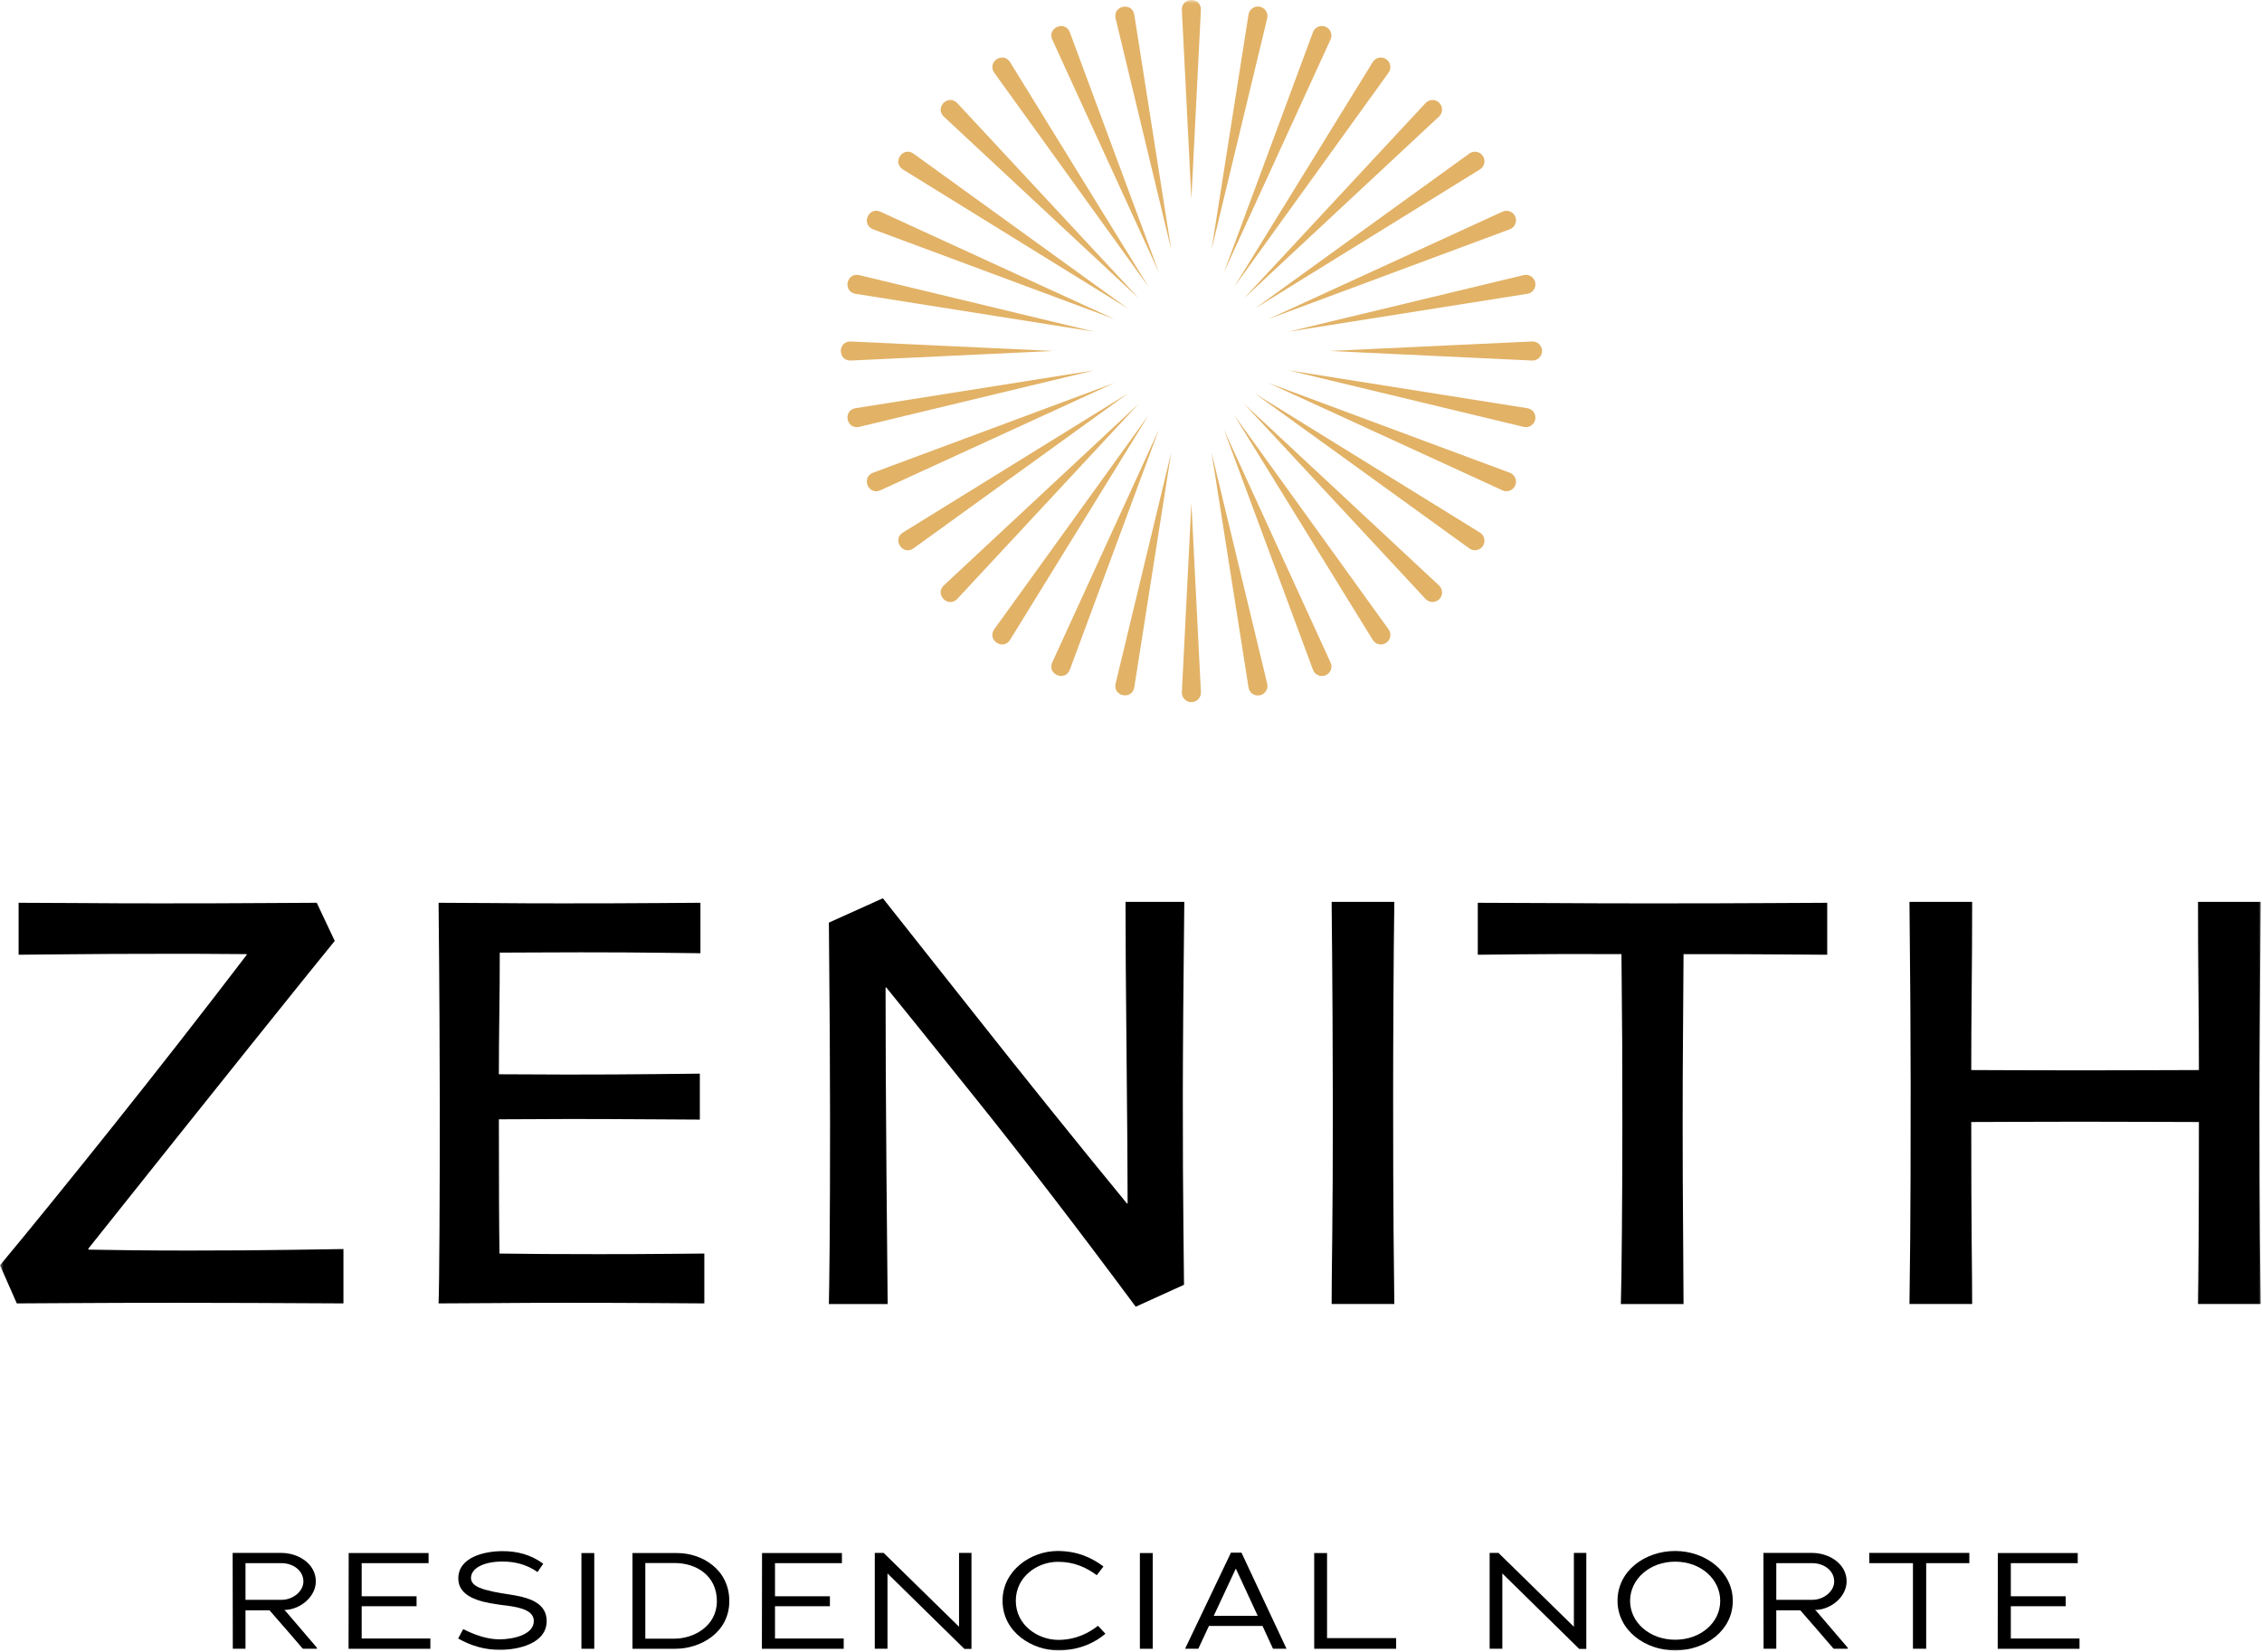 <svg width="319" height="233" viewBox="0 0 319 233" fill="none" xmlns="http://www.w3.org/2000/svg">
<g clip-path="url(#clip0_90_117)">
<mask id="mask0_90_117" style="mask-type:luminance" maskUnits="userSpaceOnUse" x="0" y="0" width="319" height="233">
<path d="M319 0H0V233H319V0Z" fill="white"/>
</mask>
<g mask="url(#mask0_90_117)">
<path d="M168.017 70.948L169.359 97.618C169.397 98.36 168.826 98.993 168.085 99.029C167.295 99.076 166.631 98.407 166.674 97.618L168.017 70.948Z" fill="#E2B266"/>
<path d="M169.357 1.392L168.015 28.05L166.672 1.392C166.623 -0.46 169.406 -0.466 169.357 1.392Z" fill="#E2B266"/>
<path d="M170.858 63.81L178.708 96.43C178.878 97.153 178.436 97.881 177.715 98.053C176.957 98.24 176.191 97.727 176.073 96.956L170.858 63.81Z" fill="#E2B266"/>
<path d="M159.96 2.054L165.173 35.19L157.325 2.578C156.937 0.785 159.633 0.24 159.96 2.054Z" fill="#E2B266"/>
<path d="M172.604 60.593L187.643 93.441C187.953 94.117 187.657 94.916 186.983 95.224C186.277 95.551 185.431 95.199 185.163 94.469L172.604 60.593Z" fill="#E2B266"/>
<path d="M150.87 4.54L163.428 38.409L148.389 5.568C147.663 3.89 150.193 2.832 150.87 4.54Z" fill="#E2B266"/>
<path d="M174.037 58.528L195.827 88.764C196.262 89.365 196.125 90.205 195.523 90.641C194.896 91.099 194.001 90.919 193.596 90.257L174.037 58.528Z" fill="#E2B266"/>
<path d="M142.439 8.754L161.99 40.476L140.208 10.248C139.17 8.745 141.443 7.215 142.439 8.754Z" fill="#E2B266"/>
<path d="M175.422 56.92L202.94 82.574C203.483 83.081 203.515 83.933 203.008 84.476C202.482 85.047 201.569 85.047 201.041 84.476L175.422 56.92Z" fill="#E2B266"/>
<path d="M134.989 14.534L160.603 42.083L133.091 16.436C131.784 15.164 133.712 13.219 134.989 14.534Z" fill="#E2B266"/>
<path d="M176.948 55.482L208.712 75.118C209.343 75.507 209.538 76.338 209.148 76.971C208.744 77.632 207.847 77.811 207.221 77.354L176.948 55.482Z" fill="#E2B266"/>
<path d="M128.812 21.658L159.083 43.53L127.32 23.892C125.789 22.902 127.304 20.617 128.812 21.658Z" fill="#E2B266"/>
<path d="M178.85 53.999L212.919 66.675C213.615 66.935 213.97 67.709 213.711 68.406C213.445 69.137 212.597 69.487 211.891 69.159L178.85 53.999Z" fill="#E2B266"/>
<path d="M124.14 29.85L157.171 45.005L123.113 32.334C121.415 31.662 122.457 29.123 124.14 29.85Z" fill="#E2B266"/>
<path d="M181.716 52.233L215.402 57.574C216.136 57.688 216.635 58.38 216.518 59.111C216.4 59.883 215.635 60.396 214.878 60.21L181.716 52.233Z" fill="#E2B266"/>
<path d="M121.154 38.8L154.299 46.773L120.631 41.437C118.829 41.111 119.357 38.411 121.154 38.8Z" fill="#E2B266"/>
<path d="M187.501 49.499L216.064 48.16C216.804 48.126 217.434 48.699 217.47 49.443C217.509 50.228 216.849 50.89 216.062 50.85L187.501 49.499Z" fill="#E2B266"/>
<path d="M119.968 48.16C119.968 48.16 125.753 48.432 132.115 48.729C139.891 49.093 148.532 49.499 148.532 49.499L119.968 50.85C118.124 50.894 118.118 48.118 119.968 48.16Z" fill="#E2B266"/>
<path d="M181.734 46.773L214.878 38.8C215.601 38.627 216.325 39.071 216.498 39.794C216.684 40.551 216.173 41.318 215.402 41.436L181.734 46.773Z" fill="#E2B266"/>
<path d="M120.631 57.574L154.315 52.233L121.154 60.21C119.366 60.599 118.822 57.902 120.631 57.574Z" fill="#E2B266"/>
<path d="M178.863 45.007L211.893 29.852C212.567 29.544 213.366 29.839 213.674 30.514C214 31.22 213.649 32.068 212.919 32.336L178.863 45.007Z" fill="#E2B266"/>
<path d="M123.112 66.675L157.179 53.999L124.138 69.159C122.464 69.885 121.408 67.352 123.112 66.675Z" fill="#E2B266"/>
<path d="M176.948 43.528L207.221 21.656C207.821 21.222 208.66 21.357 209.095 21.958C209.551 22.588 209.373 23.486 208.712 23.892L176.948 43.528Z" fill="#E2B266"/>
<path d="M127.32 75.118L159.091 55.477L128.812 77.352C127.311 78.389 125.784 76.116 127.32 75.118Z" fill="#E2B266"/>
<path d="M175.429 42.083L201.041 14.534C201.548 13.989 202.398 13.959 202.94 14.467C203.511 14.993 203.511 15.908 202.94 16.436L175.429 42.083Z" fill="#E2B266"/>
<path d="M133.092 82.576L160.611 56.922L134.991 84.478C133.721 85.787 131.781 83.856 133.092 82.576Z" fill="#E2B266"/>
<path d="M174.041 40.474L193.594 8.753C193.982 8.121 194.81 7.926 195.44 8.315C196.104 8.721 196.283 9.619 195.825 10.246L174.041 40.474Z" fill="#E2B266"/>
<path d="M140.206 88.764L161.994 58.53L142.437 90.257C141.448 91.791 139.167 90.274 140.206 88.764Z" fill="#E2B266"/>
<path d="M172.605 38.411L185.163 4.542C185.422 3.844 186.195 3.489 186.889 3.749C187.621 4.014 187.97 4.863 187.643 5.568L172.605 38.411Z" fill="#E2B266"/>
<path d="M148.388 93.442L163.427 60.595L150.868 94.47C150.196 96.171 147.66 95.126 148.388 93.442Z" fill="#E2B266"/>
<path d="M170.86 35.191L176.073 2.054C176.189 1.321 176.876 0.819 177.61 0.936C178.381 1.052 178.891 1.821 178.708 2.58L170.86 35.191Z" fill="#E2B266"/>
<path d="M157.325 96.432L165.174 63.814L159.958 96.956C159.633 98.762 156.935 98.232 157.325 96.432Z" fill="#E2B266"/>
<path d="M48.434 183.831C43.583 183.803 39.254 183.784 35.448 183.769C31.641 183.754 28.228 183.747 25.212 183.747C19.204 183.747 14.12 183.762 9.962 183.79C5.802 183.818 3.273 183.831 2.37 183.831L0 178.453C4.23 173.371 9.531 166.839 15.901 158.863C22.272 150.884 28.573 142.816 34.805 134.655L34.762 134.569C32.253 134.542 29.977 134.527 27.933 134.527H22.752C17.789 134.527 13.37 134.548 9.495 134.591C5.618 134.633 3.327 134.655 2.623 134.655V127.327C5.048 127.327 7.996 127.342 11.463 127.368C14.931 127.398 18.641 127.411 22.589 127.411C28.2 127.411 33.05 127.398 37.139 127.368C41.228 127.342 43.739 127.327 44.669 127.327L47.206 132.707C45.403 134.909 41.378 139.907 35.135 147.699C28.888 155.495 21.328 164.97 12.447 176.122L12.49 176.249C14.237 176.278 16.301 176.308 18.684 176.336C21.067 176.362 23.694 176.377 26.571 176.377C32.181 176.377 37.1 176.341 41.329 176.272C45.559 176.201 47.925 176.165 48.434 176.165V183.831Z" fill="black"/>
<path d="M99.329 183.831C98.877 183.831 96.762 183.818 92.985 183.79C89.204 183.762 84.82 183.747 79.829 183.747C76.134 183.747 72.702 183.762 69.529 183.79C66.356 183.818 63.796 183.831 61.85 183.831C61.908 182.251 61.95 178.79 61.978 173.455C62.006 168.117 62.021 162.299 62.021 156.003C62.021 152.784 62.006 148.575 61.978 143.381C61.95 138.184 61.908 132.832 61.85 127.327C63.824 127.327 66.384 127.342 69.529 127.368C72.672 127.398 75.896 127.411 79.195 127.411C84.439 127.411 88.924 127.398 92.645 127.368C96.368 127.342 98.413 127.327 98.779 127.327V134.443C98.47 134.443 96.685 134.422 93.428 134.379C90.172 134.336 86.329 134.315 81.9 134.315C79.842 134.315 77.735 134.323 75.577 134.336C73.421 134.351 71.721 134.358 70.48 134.358C70.48 137.274 70.46 140.217 70.416 143.19C70.375 146.162 70.355 148.938 70.355 151.514C71.679 151.514 73.278 151.521 75.154 151.534C77.029 151.548 78.645 151.555 79.998 151.555C84.623 151.555 88.789 151.534 92.497 151.491C96.205 151.45 98.273 151.429 98.695 151.429V157.908C98.383 157.908 96.1 157.895 91.842 157.867C87.584 157.839 83.764 157.824 80.379 157.824C78.998 157.824 77.312 157.831 75.323 157.846C73.334 157.861 71.679 157.867 70.355 157.867C70.355 162.668 70.36 166.529 70.375 169.453C70.388 172.373 70.409 174.825 70.439 176.8C72.13 176.828 74.216 176.849 76.699 176.864C79.18 176.879 81.733 176.886 84.355 176.886C88.273 176.886 91.637 176.871 94.443 176.843C97.25 176.817 98.877 176.8 99.329 176.8V183.831Z" fill="black"/>
<path d="M167.017 127.201C166.961 131.748 166.912 136.775 166.869 142.28C166.828 147.786 166.807 151.852 166.807 154.481C166.807 162.048 166.833 168.247 166.891 173.074C166.948 177.903 166.976 180.614 166.976 181.206L160.164 184.299C152.015 173.309 144.415 163.421 137.365 154.637C130.315 145.85 126.183 140.723 124.971 139.253L124.887 139.296C124.887 146.471 124.928 155.259 125.014 165.654C125.099 176.05 125.155 182.138 125.183 183.92H116.893C116.919 183.044 116.955 180.376 116.998 175.913C117.039 171.45 117.06 165.449 117.06 157.91C117.06 154.86 117.047 150.858 117.019 145.901C116.99 140.944 116.947 135.689 116.893 130.125L124.506 126.692C125.211 127.569 129.364 132.818 136.964 142.436C144.563 152.059 151.887 161.165 158.939 169.754L159.023 169.712C159.023 165.473 158.973 158.551 158.875 148.943C158.776 139.338 158.727 132.09 158.727 127.201H167.017Z" fill="black"/>
<path d="M196.635 183.918H187.795C187.795 182.026 187.824 178.882 187.88 174.491C187.936 170.101 187.964 163.882 187.964 155.834C187.964 152.587 187.949 148.38 187.921 143.21C187.895 138.043 187.85 132.707 187.795 127.199H196.635C196.579 131.183 196.536 135.813 196.51 141.093C196.48 146.375 196.467 150.779 196.467 154.308C196.467 162.724 196.487 169.239 196.529 173.857C196.572 178.474 196.607 181.828 196.635 183.918Z" fill="black"/>
<path d="M257.684 134.657C257.037 134.657 255.054 134.642 251.732 134.614C248.413 134.586 243.643 134.571 237.422 134.571C237.394 139.999 237.366 144.174 237.338 147.1C237.312 150.026 237.297 153.947 237.297 158.865C237.297 163.81 237.317 168.762 237.36 173.722C237.402 178.683 237.422 182.08 237.422 183.92H228.582C228.639 182.11 228.689 178.711 228.73 173.722C228.774 168.735 228.794 163.696 228.794 158.609C228.794 153.945 228.787 150.187 228.774 147.333C228.759 144.479 228.723 140.225 228.667 134.571C223 134.542 218.31 134.55 214.603 134.593C210.893 134.635 208.829 134.657 208.405 134.657V127.329C211.112 127.329 214.659 127.342 219.044 127.37C223.428 127.4 228.004 127.413 232.771 127.413C239.312 127.413 244.96 127.4 249.711 127.37C254.463 127.342 257.12 127.329 257.684 127.329V134.657Z" fill="black"/>
<path d="M318.816 183.918H309.976C310.004 182.251 310.032 179.237 310.06 174.874C310.089 170.511 310.102 164.97 310.102 158.248C309.567 158.248 307.195 158.241 302.984 158.226C298.773 158.213 295.57 158.205 293.373 158.205C290.755 158.205 287.65 158.213 284.06 158.226C280.467 158.241 278.447 158.248 277.997 158.248C277.997 165.618 278.018 171.294 278.059 175.274C278.102 179.258 278.123 182.138 278.123 183.918H269.285C269.311 182.138 269.347 179.115 269.388 174.853C269.431 170.588 269.452 163.316 269.452 153.038C269.452 149.904 269.439 146.091 269.41 141.6C269.38 137.111 269.339 132.31 269.285 127.199H278.123C278.123 131.435 278.102 135.538 278.059 139.505C278.018 143.474 277.997 147.277 277.997 150.92C278.447 150.92 280.215 150.926 283.298 150.941C286.383 150.956 289.755 150.963 293.416 150.963C296.287 150.963 299.684 150.956 303.598 150.941C307.512 150.926 309.679 150.92 310.102 150.92C310.102 147.333 310.083 143.536 310.038 139.526C309.997 135.516 309.976 131.408 309.976 127.199H318.816C318.788 131.606 318.754 136.576 318.711 142.109C318.668 147.643 318.647 152.164 318.647 155.665C318.647 163.656 318.668 169.917 318.711 174.449C318.754 178.982 318.788 182.138 318.816 183.918Z" fill="black"/>
<path d="M39.725 220.469H34.621V225.636H39.744C41.284 225.636 42.787 224.46 42.787 223.053C42.787 221.472 41.284 220.469 39.725 220.469ZM38.012 227.122H34.621V232.542H32.831L32.81 219.022H39.667C42.074 219.022 44.54 220.546 44.54 223.034C44.54 225.195 42.384 226.968 40.245 227.064C40.226 227.085 40.091 227.064 40.072 227.085L40.265 227.218L44.654 232.348L44.731 232.542H42.71C42.71 232.542 38.531 227.681 38.012 227.122Z" fill="black"/>
<path d="M49.175 219.042H60.441V220.471H51.006V225.136H58.747V226.544H51.006V231.096H60.693V232.543H49.156L49.175 219.042Z" fill="black"/>
<path d="M70.507 232.696C68.35 232.696 66.423 232.117 64.612 231.095L65.326 229.764C67.001 230.632 68.791 231.211 70.411 231.211C72.413 231.211 75.282 230.555 75.282 228.626C75.282 227.122 73.338 226.717 71.585 226.467C71.066 226.408 70.565 226.35 70.12 226.273C67.463 225.909 64.633 225.117 64.633 222.63C64.633 219.621 68.311 218.772 70.873 218.772C73.01 218.772 74.897 219.292 76.611 220.546L75.802 221.722C74.359 220.7 72.702 220.238 70.873 220.238C68.197 220.238 66.423 221.183 66.423 222.569C66.423 223.806 68.311 224.21 69.602 224.499C70.97 224.789 72.567 224.943 73.646 225.232C75.398 225.677 77.093 226.525 77.093 228.626C77.093 231.905 72.875 232.696 70.507 232.696Z" fill="black"/>
<path d="M83.807 219.042H81.996V232.543H83.807V219.042Z" fill="black"/>
<path d="M95.167 220.45H91.007V231.115H95.128C97.824 231.115 101.098 229.36 101.098 225.831C101.098 222.186 98.152 220.45 95.167 220.45ZM95.244 232.543H89.196V219.042H95.514C98.961 219.042 102.851 221.318 102.851 225.813C102.851 230.285 98.768 232.543 95.244 232.543Z" fill="black"/>
<path d="M107.466 219.042H118.732V220.471H109.295V225.136H117.037V226.544H109.295V231.096H118.983V232.543H107.447L107.466 219.042Z" fill="black"/>
<path d="M125.159 221.916V232.541H123.367V219.024H124.618L135.25 229.437V219.024H137.003V232.562H136.001L125.159 221.916Z" fill="black"/>
<path d="M149.224 232.773C145.719 232.773 141.386 230.322 141.386 225.754C141.386 221.491 145.393 218.751 149.148 218.751C151.9 218.751 153.942 219.678 155.618 220.931L154.674 222.165C153.191 221.085 151.516 220.277 149.206 220.277C146.239 220.277 143.254 222.415 143.254 225.771C143.254 229.244 146.412 231.288 149.243 231.288C151.728 231.288 153.557 230.305 154.848 229.3L155.888 230.42C154.655 231.5 152.383 232.773 149.224 232.773Z" fill="black"/>
<path d="M162.564 219.042H160.753V232.543H162.564V219.042Z" fill="black"/>
<path d="M174.27 221.26L171.17 227.893H177.37L174.288 221.239L174.27 221.26ZM178.045 229.321H170.494L168.991 232.542H167.124L173.596 218.984H175.078L181.432 232.542H179.527L178.045 229.321Z" fill="black"/>
<path d="M185.337 219.042H187.148V231.038H196.892V232.543H185.337V219.042Z" fill="black"/>
<path d="M211.867 221.916V232.541H210.076V219.024H211.326L221.958 229.437V219.024H223.711V232.562H222.709L211.867 221.916Z" fill="black"/>
<path d="M236.24 220.256C232.639 220.256 229.885 222.723 229.885 225.792C229.885 228.821 232.639 231.267 236.24 231.267C239.862 231.267 242.596 228.838 242.596 225.792C242.596 222.723 239.862 220.256 236.24 220.256ZM236.24 232.773C232.003 232.773 228.113 229.937 228.113 225.773C228.113 221.53 232.003 218.751 236.24 218.751C240.498 218.751 244.367 221.645 244.367 225.792C244.367 229.977 240.498 232.773 236.24 232.773Z" fill="black"/>
<path d="M255.605 220.469H250.501V225.636H255.626C257.165 225.636 258.668 224.46 258.668 223.053C258.668 221.472 257.165 220.469 255.605 220.469ZM253.892 227.122H250.501V232.542H248.711L248.69 219.022H255.549C257.955 219.022 260.42 220.546 260.42 223.034C260.42 225.195 258.264 226.968 256.125 227.064C256.106 227.085 255.971 227.064 255.952 227.085L256.146 227.218L260.537 232.348L260.614 232.542H258.591C258.591 232.542 254.412 227.681 253.892 227.122Z" fill="black"/>
<path d="M271.642 232.541H269.775V220.469H263.629L263.61 219.024H277.727V220.469H271.642V232.541Z" fill="black"/>
<path d="M281.746 219.042H293.013V220.471H283.578V225.136H291.318V226.544H283.578V231.096H293.264V232.543H281.728L281.746 219.042Z" fill="black"/>
</g>
</g>
<defs>
<clipPath id="clip0_90_117">
<rect width="319" height="233" fill="white"/>
</clipPath>
</defs>
</svg>
